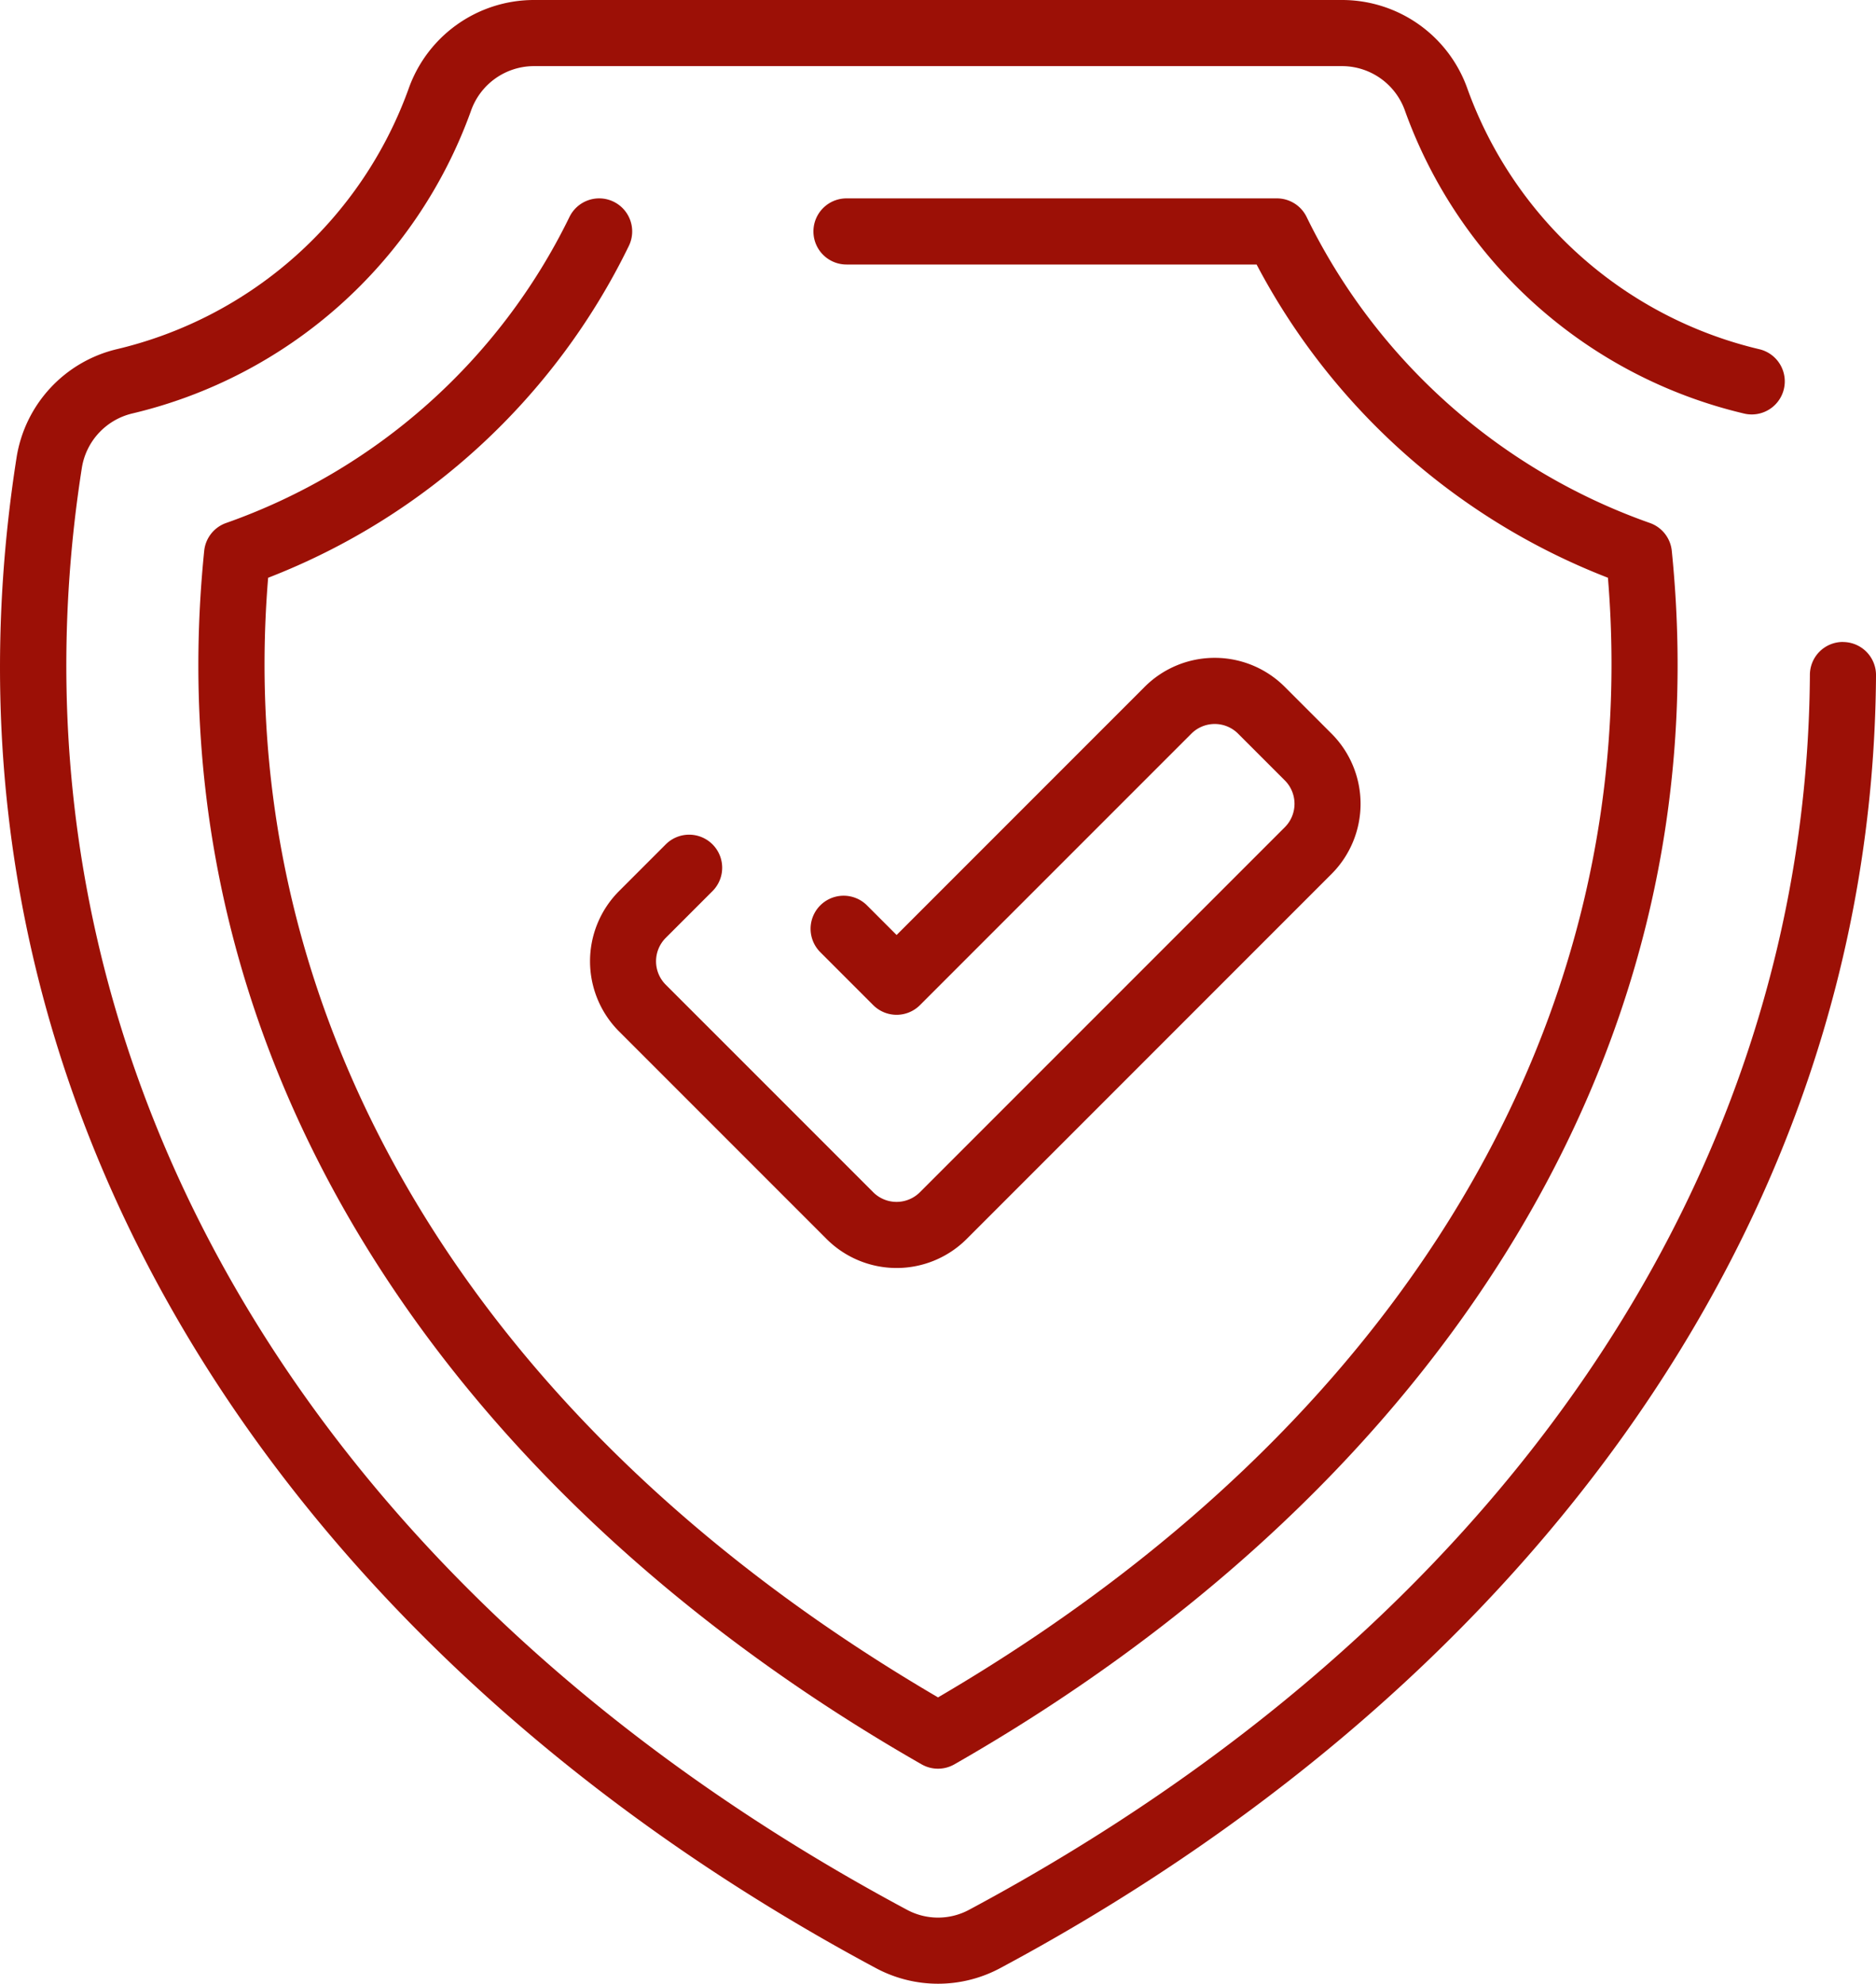 <svg xmlns="http://www.w3.org/2000/svg" viewBox="0 0 126.147 133.345">
  <g id="shield" transform="translate(-12.954)">
    <path id="Pfad_29" data-name="Pfad 29" d="M88.9,48.222a2.222,2.222,0,0,0-2.97,1.029,40.752,40.752,0,0,1-23.1,20.573,2.222,2.222,0,0,0-1.46,1.867c-3.562,35.1,17.487,63.99,48.239,81.57a2.222,2.222,0,0,0,2.206,0c30.724-17.566,51.8-46.48,48.239-81.57a2.222,2.222,0,0,0-1.46-1.868A40.752,40.752,0,0,1,135.5,49.25a2.222,2.222,0,0,0-2-1.251H104.559a2.222,2.222,0,1,0,0,4.445h27.577A45.135,45.135,0,0,0,155.761,73.5c2.444,29.729-13.894,57.037-45.046,75.261-31.157-18.223-47.5-45.532-45.046-75.26A45.1,45.1,0,0,0,89.926,51.191a2.223,2.223,0,0,0-1.029-2.97Z" transform="translate(-34.685 -34.664)" fill="#9c1006"/>
    <path id="Pfad_30" data-name="Pfad 30" d="M136.893,43.152a2.216,2.216,0,0,0-2.237,2.208c-.216,33.642-20.824,63.9-56.539,83.015a4.413,4.413,0,0,1-4.173,0c-40.829-21.85-61.571-58.089-55.484-96.94a4.482,4.482,0,0,1,3.384-3.64A32.059,32.059,0,0,0,44.614,7.479a4.493,4.493,0,0,1,4.2-3.034h54.426a4.493,4.493,0,0,1,4.2,3.033,32.061,32.061,0,0,0,22.77,20.316,2.222,2.222,0,0,0,1.069-4.314A27.63,27.63,0,0,1,111.64,6a8.944,8.944,0,0,0-8.4-6H48.818a8.945,8.945,0,0,0-8.4,6A27.629,27.629,0,0,1,20.775,23.48a8.917,8.917,0,0,0-6.706,7.267c-6.9,44.038,18.95,80.767,57.779,101.546a8.848,8.848,0,0,0,8.367,0c33.589-17.977,58.64-48.651,58.887-86.9a2.223,2.223,0,0,0-2.208-2.237Z" transform="translate(0 0)" fill="#9c1006"/>
    <path id="Pfad_31" data-name="Pfad 31" d="M164,174.861a2.222,2.222,0,1,0-3.142-3.143l-3.143,3.143a6.675,6.675,0,0,0,0,9.429l13.951,13.95a6.664,6.664,0,0,0,9.429,0l24.533-24.533a6.675,6.675,0,0,0,0-9.429l-3.143-3.143a6.663,6.663,0,0,0-9.429,0l-16.676,16.676-1.99-1.99a2.222,2.222,0,0,0-3.143,3.143l3.561,3.561a2.223,2.223,0,0,0,3.143,0L196.2,164.278a2.221,2.221,0,0,1,3.143,0l3.143,3.143a2.225,2.225,0,0,1,0,3.143L177.948,195.1a2.221,2.221,0,0,1-3.143,0l-13.951-13.95a2.225,2.225,0,0,1,0-3.143Z" transform="translate(-103.136 -114.961)" fill="#9c1006"/>
  </g>
</svg>
